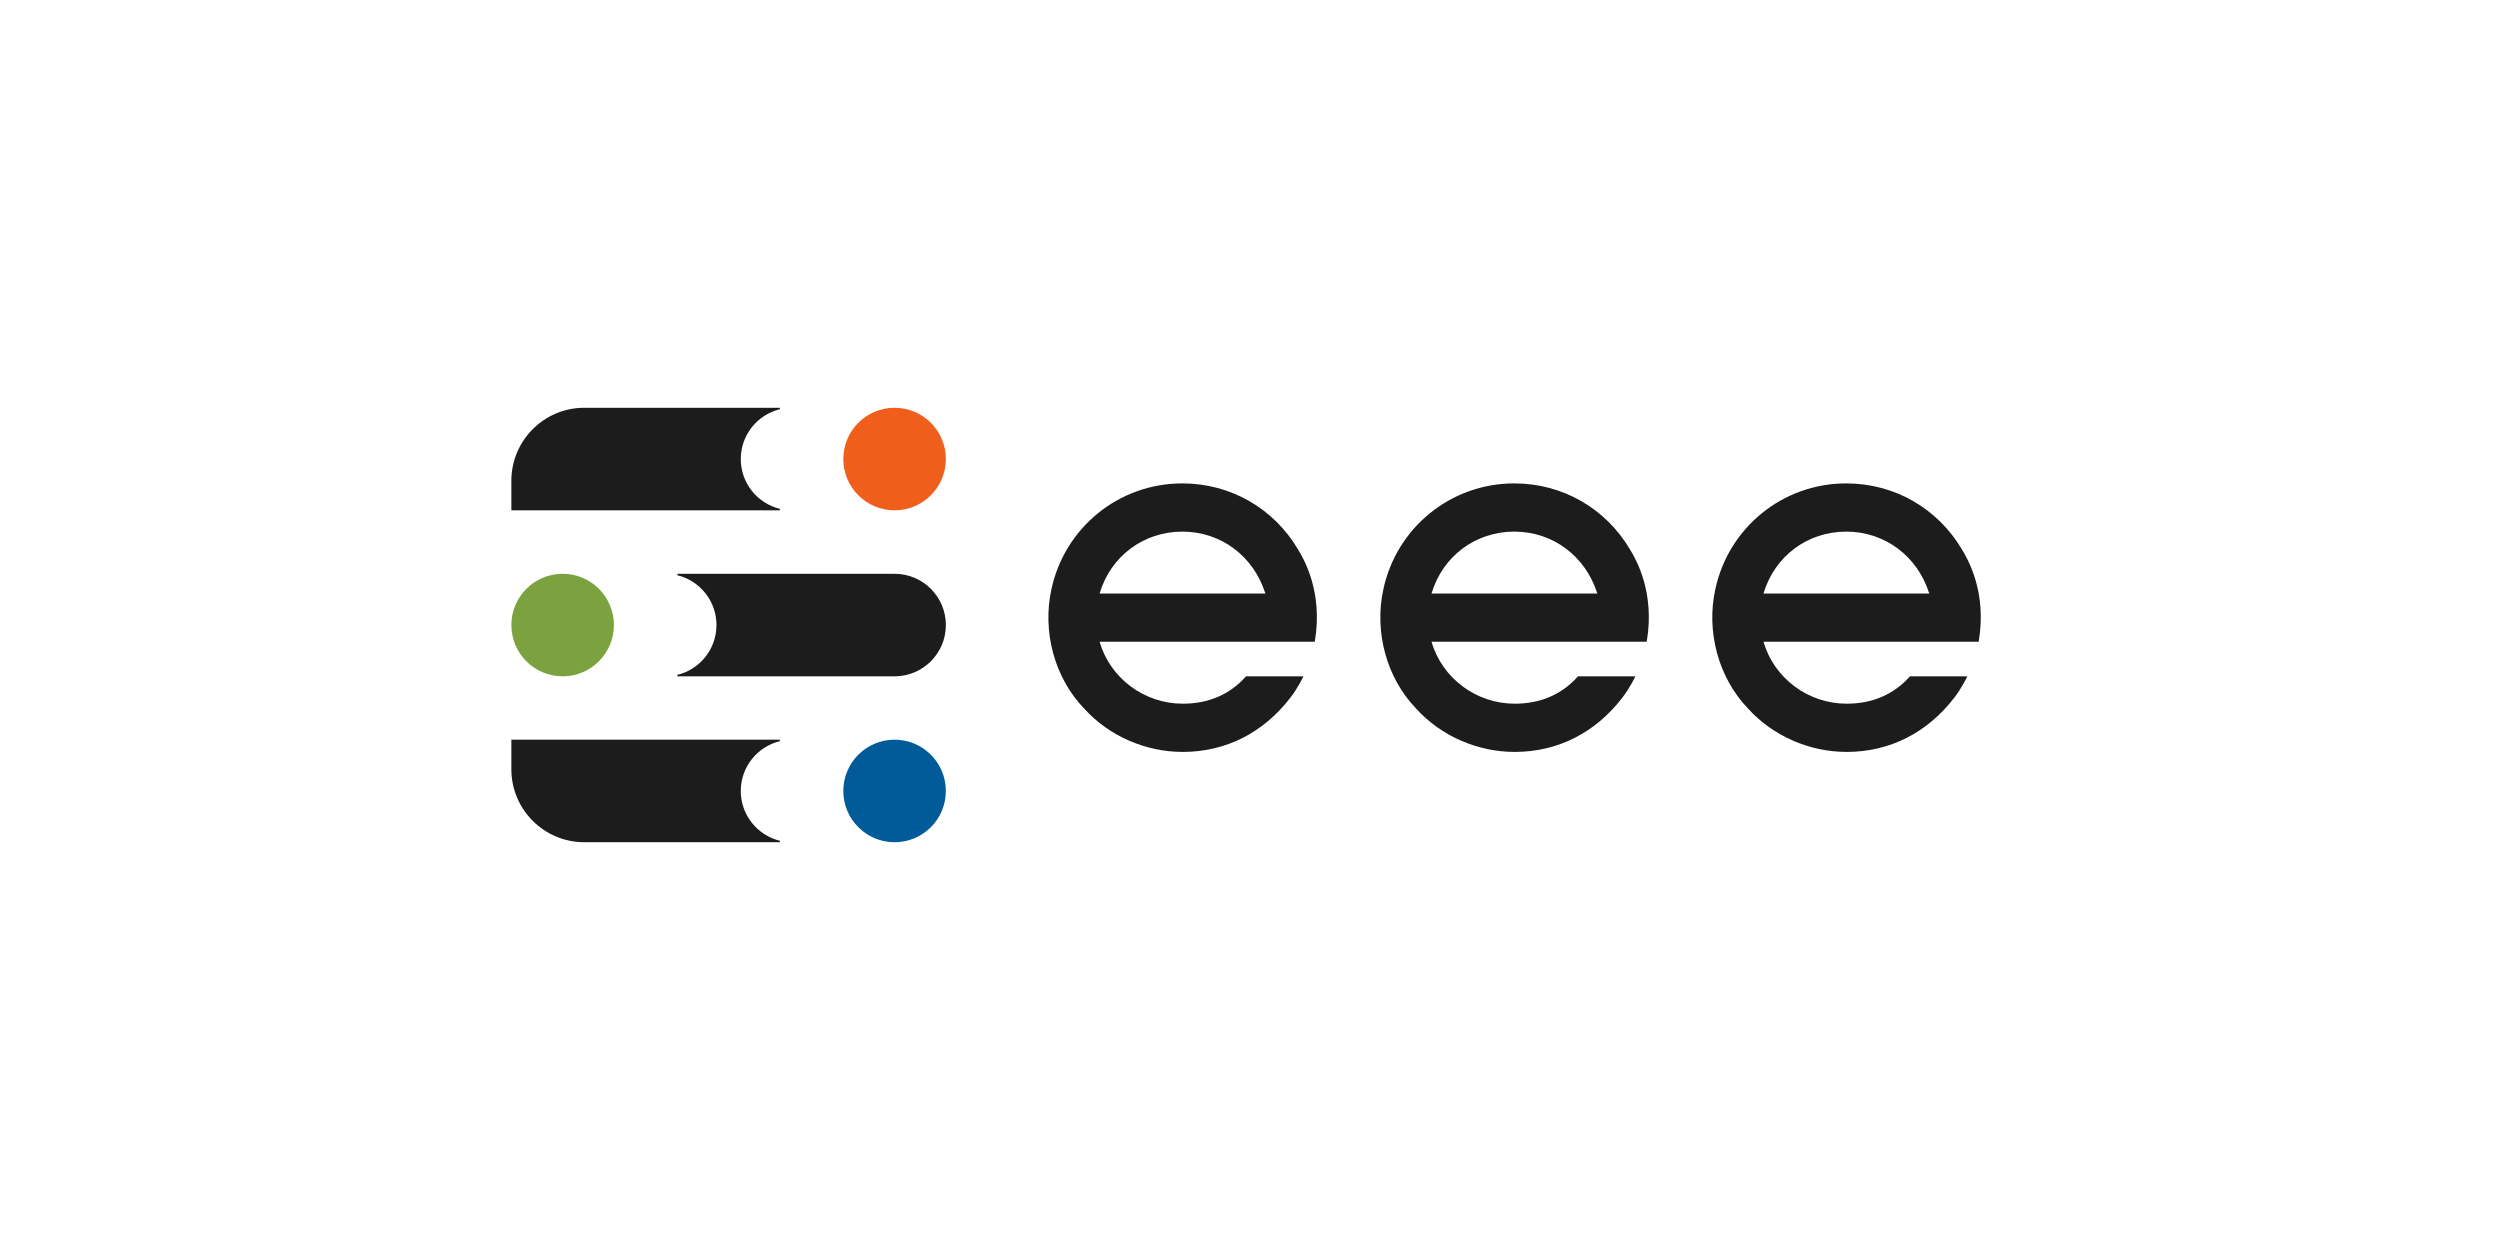 <svg width="176" height="88" viewBox="0 0 176 88" fill="none" xmlns="http://www.w3.org/2000/svg">
<g clip-path="url(#clip0_7300_60644)">
<path d="M39.609 47.613C37.616 47.613 36 45.997 36 44.004C36 42.011 37.616 40.395 39.609 40.395C41.603 40.395 43.219 42.011 43.219 44.004C43.219 45.997 41.603 47.613 39.609 47.613Z" fill="#7BA23F"/>
<path fill-rule="evenodd" clip-rule="evenodd" d="M62.98 40.395C64.973 40.395 66.589 42.011 66.589 44.004C66.589 45.997 64.973 47.613 62.98 47.613H47.685V47.511C49.266 47.127 50.439 45.702 50.439 44.004C50.439 42.306 49.266 40.881 47.685 40.497V40.395H62.98Z" fill="#1C1C1C"/>
<path d="M62.978 35.926C64.972 35.926 66.588 34.31 66.588 32.316C66.588 30.323 64.972 28.707 62.978 28.707C60.985 28.707 59.369 30.323 59.369 32.316C59.369 34.31 60.985 35.926 62.978 35.926Z" fill="#F05E1C"/>
<path fill-rule="evenodd" clip-rule="evenodd" d="M41.139 28.707C38.301 28.707 36 31.008 36 33.846V35.926H54.904V35.824C53.324 35.439 52.151 34.015 52.151 32.316C52.151 30.618 53.324 29.194 54.904 28.809V28.707H41.139Z" fill="#1C1C1C"/>
<path d="M62.978 59.293C64.972 59.293 66.588 57.677 66.588 55.684C66.588 53.69 64.972 52.074 62.978 52.074C60.985 52.074 59.369 53.69 59.369 55.684C59.369 57.677 60.985 59.293 62.978 59.293Z" fill="#005B98"/>
<path fill-rule="evenodd" clip-rule="evenodd" d="M54.904 52.074H36V54.154C36 56.992 38.301 59.293 41.139 59.293H54.904V59.191C53.324 58.806 52.151 57.382 52.151 55.684C52.151 53.985 53.324 52.561 54.904 52.176V52.074Z" fill="#1C1C1C"/>
<path d="M77.41 41.786C78.196 39.141 80.519 37.426 83.234 37.426C85.985 37.426 88.236 39.177 89.058 41.714L89.093 41.786H77.41ZM92.559 45.18C93.166 41.678 91.773 39.32 91.38 38.677C89.665 35.782 86.628 34.031 83.234 34.031C78.768 34.031 74.945 37.14 74.016 41.5C73.373 44.466 74.23 47.718 76.338 49.897C78.089 51.827 80.661 52.935 83.27 52.935C86.306 52.935 88.963 51.574 90.859 49.096C91.41 48.377 91.762 47.612 91.762 47.612H87.724C86.545 48.935 85.02 49.54 83.27 49.54C80.554 49.54 78.16 47.753 77.41 45.18H92.559Z" fill="#1C1C1C"/>
<path d="M100.779 41.786C101.565 39.141 103.888 37.426 106.603 37.426C109.354 37.426 111.605 39.177 112.427 41.714L112.462 41.786H100.779ZM115.928 45.18C116.536 41.678 115.142 39.32 114.749 38.677C113.034 35.782 109.997 34.031 106.603 34.031C102.137 34.031 98.314 37.14 97.385 41.5C96.742 44.466 97.599 47.718 99.707 49.897C101.458 51.827 104.03 52.935 106.639 52.935C109.676 52.935 112.332 51.574 114.229 49.096C114.779 48.377 115.131 47.612 115.131 47.612H111.093C109.914 48.935 108.389 49.54 106.639 49.54C103.923 49.54 101.53 47.753 100.779 45.18H115.928Z" fill="#1C1C1C"/>
<path d="M124.149 41.786C124.935 39.141 127.257 37.426 129.972 37.426C132.723 37.426 134.975 39.177 135.796 41.714L135.832 41.786H124.149ZM139.297 45.18C139.905 41.678 138.511 39.32 138.118 38.677C136.403 35.782 133.366 34.031 129.972 34.031C125.506 34.031 121.683 37.14 120.754 41.5C120.111 44.466 120.969 47.718 123.077 49.897C124.827 51.827 127.399 52.935 130.008 52.935C133.045 52.935 135.702 51.574 137.598 49.096C138.148 48.377 138.501 47.612 138.501 47.612H134.463C133.284 48.935 131.759 49.54 130.008 49.54C127.292 49.54 124.899 47.753 124.149 45.18H139.297Z" fill="#1C1C1C"/>
</g>
<defs>
<clipPath id="clip0_7300_60644">
<rect width="104" height="30.588" fill="white" transform="translate(36 28.707)"/>
</clipPath>
</defs>
</svg>
